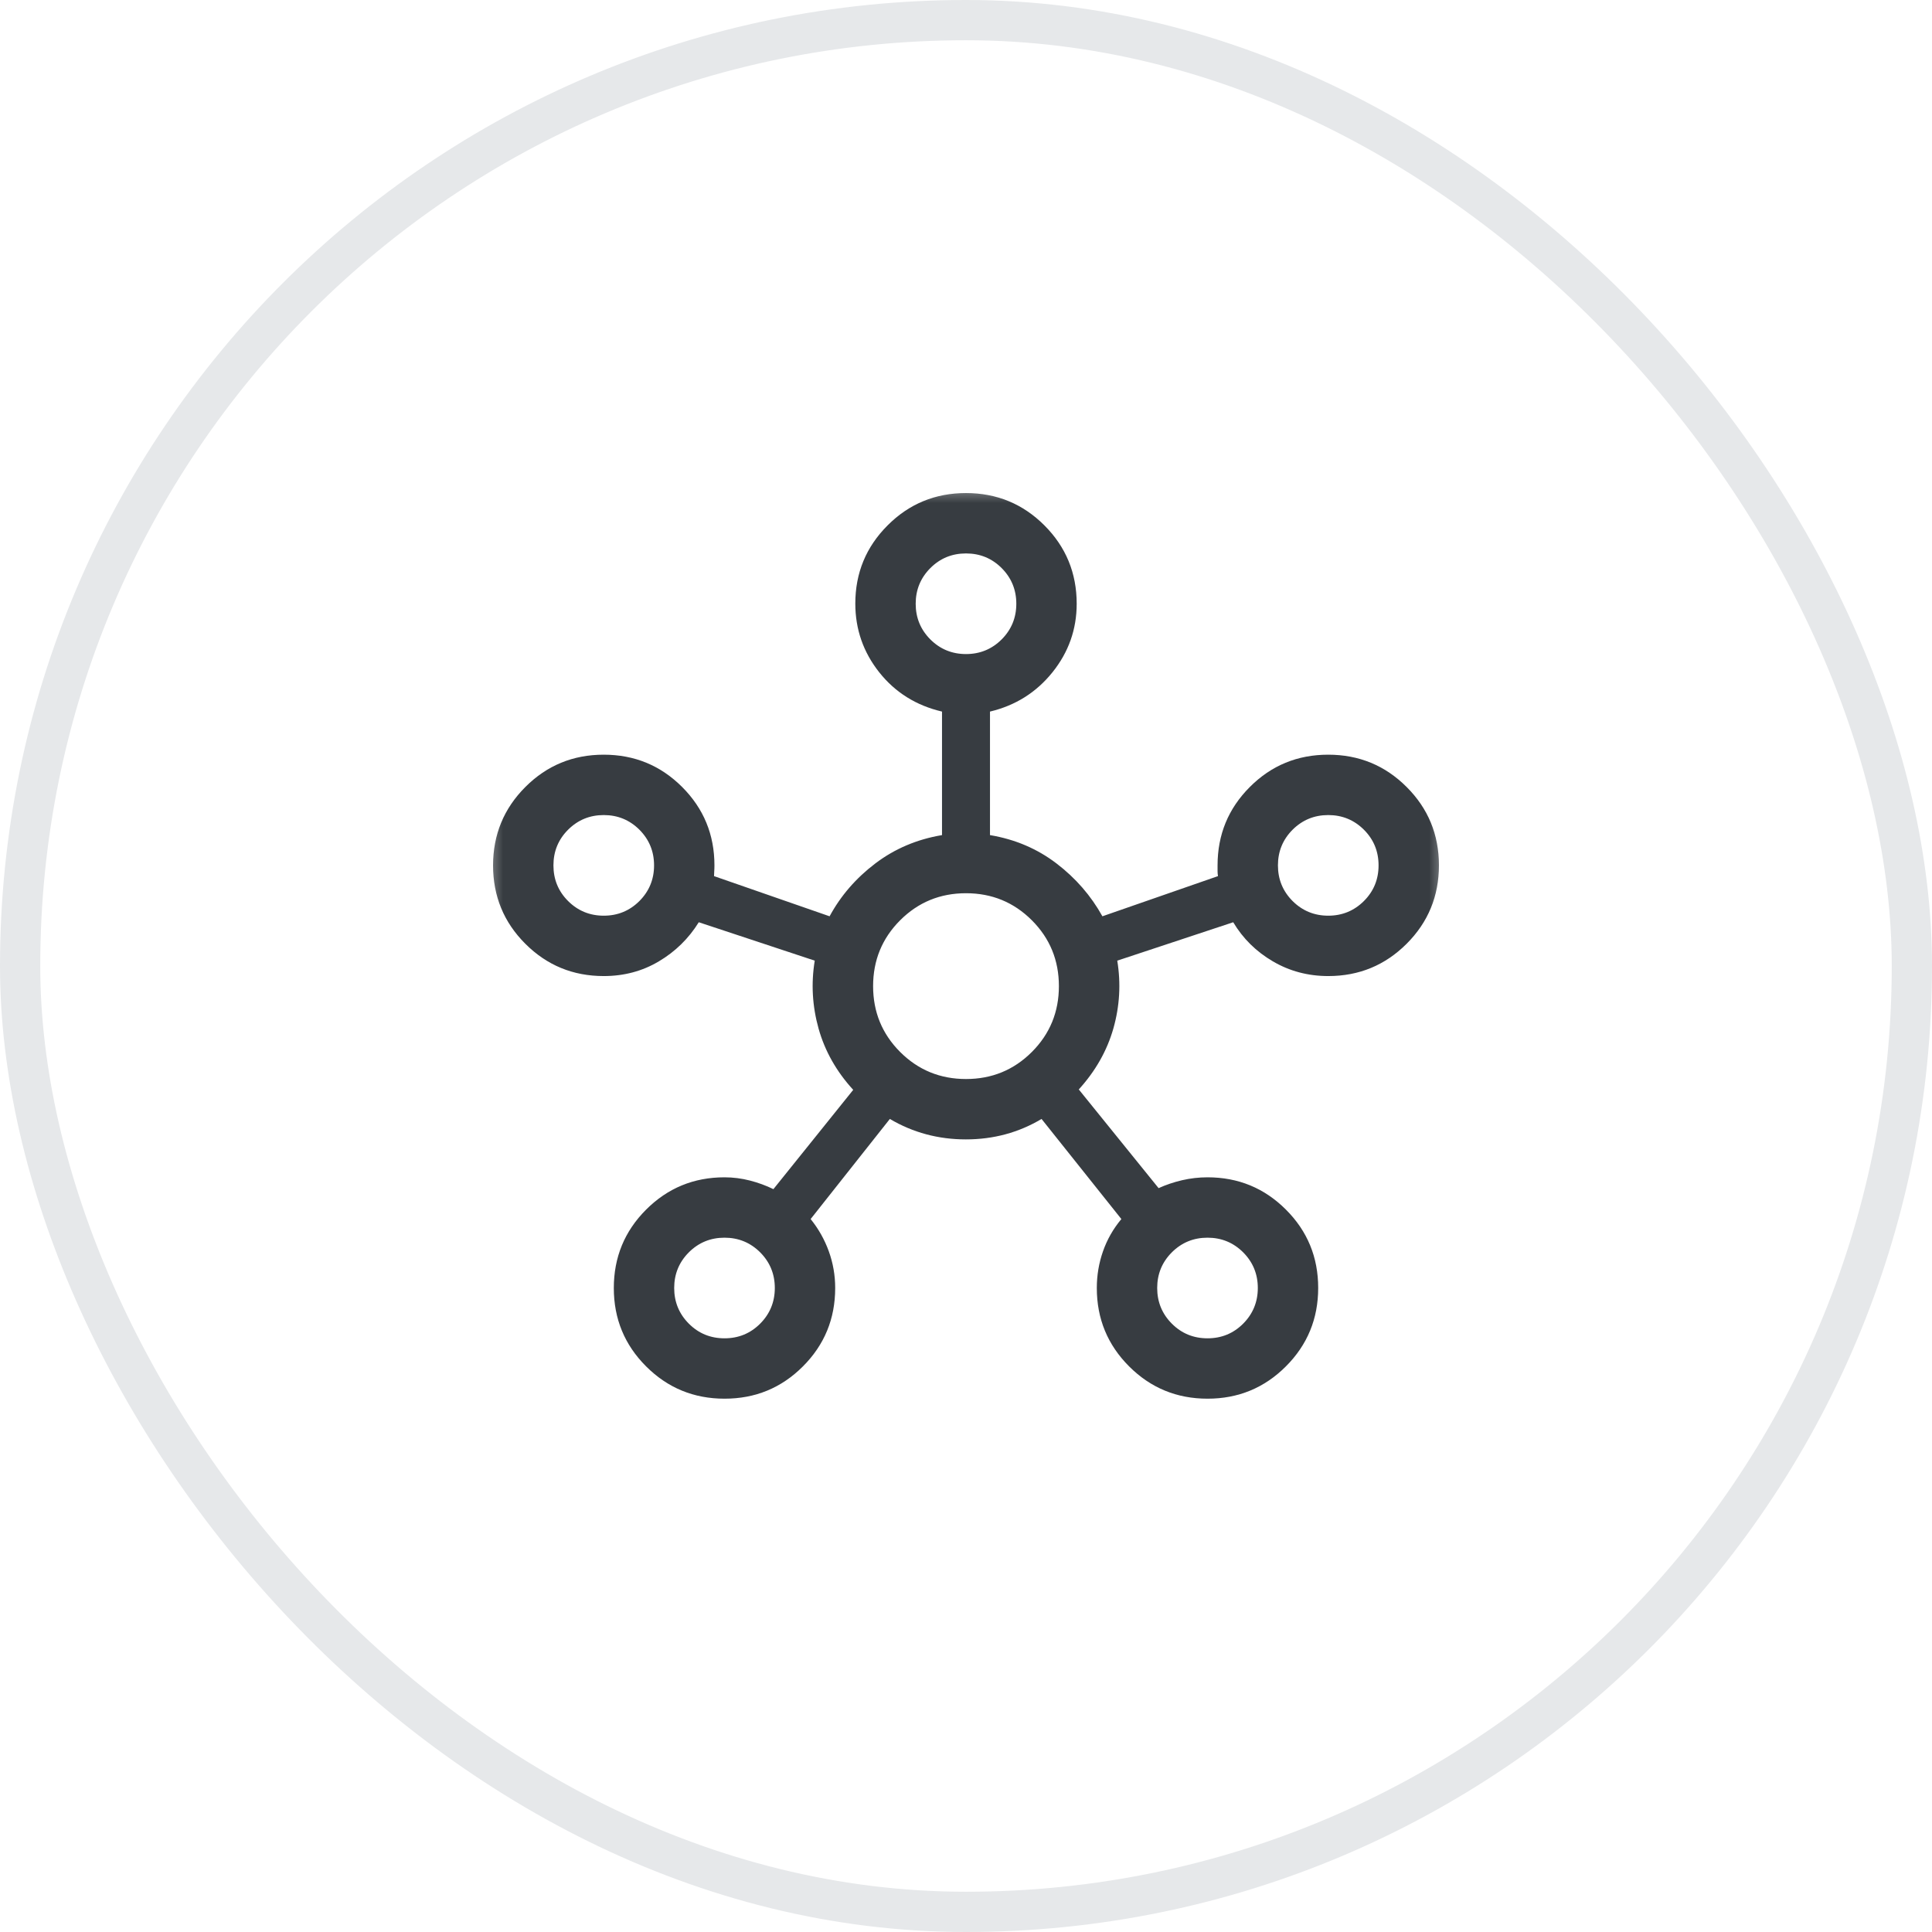 <svg width="48" height="48" viewBox="0 0 48 48" fill="none" xmlns="http://www.w3.org/2000/svg">
<rect x="0.5" y="0.5" width="47" height="47" rx="23.5" stroke="#E6E8EA"/>
<mask id="mask0_3090_9568" style="mask-type:alpha" maskUnits="userSpaceOnUse" x="12" y="12" width="24" height="24">
<rect x="12" y="12" width="24" height="24" fill="#D9D9D9"/>
</mask>
<g mask="url(#mask0_3090_9568)">
<path d="M18.001 34.75C17.238 34.75 16.588 34.483 16.053 33.948C15.518 33.414 15.25 32.765 15.25 32.001C15.25 31.238 15.517 30.588 16.052 30.053C16.587 29.518 17.236 29.25 18 29.25C18.214 29.25 18.424 29.277 18.631 29.33C18.837 29.383 19.032 29.455 19.215 29.544L21.198 27.077C20.783 26.624 20.496 26.118 20.338 25.558C20.181 24.997 20.149 24.434 20.242 23.867L17.361 22.913C17.11 23.317 16.78 23.641 16.37 23.884C15.961 24.128 15.504 24.25 15 24.25C14.236 24.25 13.587 23.983 13.052 23.448C12.517 22.914 12.25 22.265 12.25 21.501C12.25 20.738 12.517 20.088 13.052 19.553C13.586 19.018 14.235 18.75 14.999 18.75C15.762 18.75 16.412 19.017 16.947 19.552C17.482 20.087 17.75 20.736 17.75 21.5C17.75 21.559 17.748 21.608 17.745 21.648C17.742 21.688 17.74 21.728 17.74 21.767L20.611 22.765C20.887 22.255 21.266 21.817 21.747 21.452C22.229 21.087 22.781 20.852 23.404 20.748V17.679C22.76 17.528 22.24 17.202 21.844 16.703C21.448 16.203 21.25 15.634 21.25 14.996C21.25 14.236 21.517 13.588 22.052 13.053C22.586 12.518 23.235 12.25 23.999 12.25C24.762 12.25 25.412 12.517 25.947 13.052C26.482 13.587 26.75 14.236 26.75 15C26.75 15.636 26.549 16.203 26.148 16.703C25.747 17.202 25.23 17.528 24.596 17.679V20.748C25.219 20.852 25.77 21.087 26.248 21.452C26.726 21.817 27.106 22.255 27.389 22.765L30.26 21.767C30.253 21.721 30.25 21.68 30.25 21.643V21.5C30.25 20.736 30.517 20.087 31.052 19.552C31.586 19.017 32.235 18.75 32.999 18.75C33.762 18.75 34.412 19.017 34.947 19.552C35.482 20.086 35.75 20.735 35.75 21.499C35.75 22.262 35.483 22.912 34.948 23.447C34.413 23.982 33.764 24.25 33 24.25C32.498 24.25 32.039 24.128 31.623 23.884C31.208 23.641 30.88 23.317 30.639 22.913L27.758 23.867C27.851 24.434 27.819 24.995 27.662 25.55C27.504 26.105 27.217 26.611 26.802 27.067L28.785 29.519C28.968 29.436 29.163 29.37 29.369 29.322C29.576 29.274 29.786 29.25 30 29.25C30.764 29.25 31.413 29.517 31.948 30.052C32.483 30.586 32.75 31.235 32.75 31.999C32.75 32.762 32.483 33.412 31.948 33.947C31.414 34.482 30.765 34.75 30.001 34.75C29.238 34.75 28.588 34.483 28.053 33.948C27.518 33.413 27.25 32.764 27.25 32C27.25 31.685 27.301 31.381 27.403 31.09C27.505 30.798 27.657 30.53 27.86 30.287L25.877 27.8C25.309 28.139 24.682 28.308 23.997 28.308C23.312 28.308 22.682 28.139 22.108 27.8L20.14 30.287C20.336 30.53 20.487 30.798 20.592 31.09C20.697 31.381 20.75 31.685 20.75 32C20.75 32.764 20.483 33.413 19.948 33.948C19.414 34.483 18.765 34.75 18.001 34.75ZM15 22.75C15.348 22.75 15.643 22.628 15.886 22.386C16.128 22.143 16.25 21.848 16.25 21.5C16.25 21.152 16.128 20.857 15.886 20.614C15.643 20.372 15.348 20.25 15 20.25C14.652 20.25 14.357 20.372 14.114 20.614C13.871 20.857 13.75 21.152 13.75 21.5C13.75 21.848 13.871 22.143 14.114 22.386C14.357 22.628 14.652 22.75 15 22.75ZM18 33.25C18.348 33.25 18.643 33.129 18.886 32.886C19.128 32.643 19.25 32.347 19.25 32C19.25 31.652 19.128 31.357 18.886 31.114C18.643 30.872 18.348 30.75 18 30.75C17.652 30.75 17.357 30.872 17.114 31.114C16.872 31.357 16.75 31.652 16.75 32C16.75 32.347 16.872 32.643 17.114 32.886C17.357 33.129 17.652 33.25 18 33.25ZM24 16.25C24.348 16.25 24.643 16.128 24.886 15.886C25.128 15.643 25.25 15.348 25.25 15C25.25 14.652 25.128 14.357 24.886 14.114C24.643 13.871 24.348 13.75 24 13.75C23.652 13.75 23.357 13.871 23.114 14.114C22.872 14.357 22.75 14.652 22.75 15C22.75 15.348 22.872 15.643 23.114 15.886C23.357 16.128 23.652 16.25 24 16.25ZM24 26.808C24.642 26.808 25.188 26.584 25.636 26.136C26.084 25.688 26.308 25.142 26.308 24.5C26.308 23.858 26.084 23.312 25.636 22.864C25.188 22.416 24.642 22.192 24 22.192C23.358 22.192 22.812 22.416 22.364 22.864C21.916 23.312 21.692 23.858 21.692 24.5C21.692 25.142 21.916 25.688 22.364 26.136C22.812 26.584 23.358 26.808 24 26.808ZM30 33.25C30.348 33.25 30.643 33.129 30.886 32.886C31.128 32.643 31.25 32.347 31.25 32C31.25 31.652 31.128 31.357 30.886 31.114C30.643 30.872 30.348 30.75 30 30.75C29.652 30.75 29.357 30.872 29.114 31.114C28.872 31.357 28.75 31.652 28.75 32C28.75 32.347 28.872 32.643 29.114 32.886C29.357 33.129 29.652 33.25 30 33.25ZM33 22.75C33.347 22.75 33.643 22.628 33.886 22.386C34.129 22.143 34.25 21.848 34.25 21.5C34.25 21.152 34.129 20.857 33.886 20.614C33.643 20.372 33.347 20.25 33 20.25C32.653 20.25 32.357 20.372 32.114 20.614C31.872 20.857 31.75 21.152 31.75 21.5C31.75 21.848 31.872 22.143 32.114 22.386C32.357 22.628 32.653 22.75 33 22.75Z" fill="#373C41"/>
</g>
</svg>
